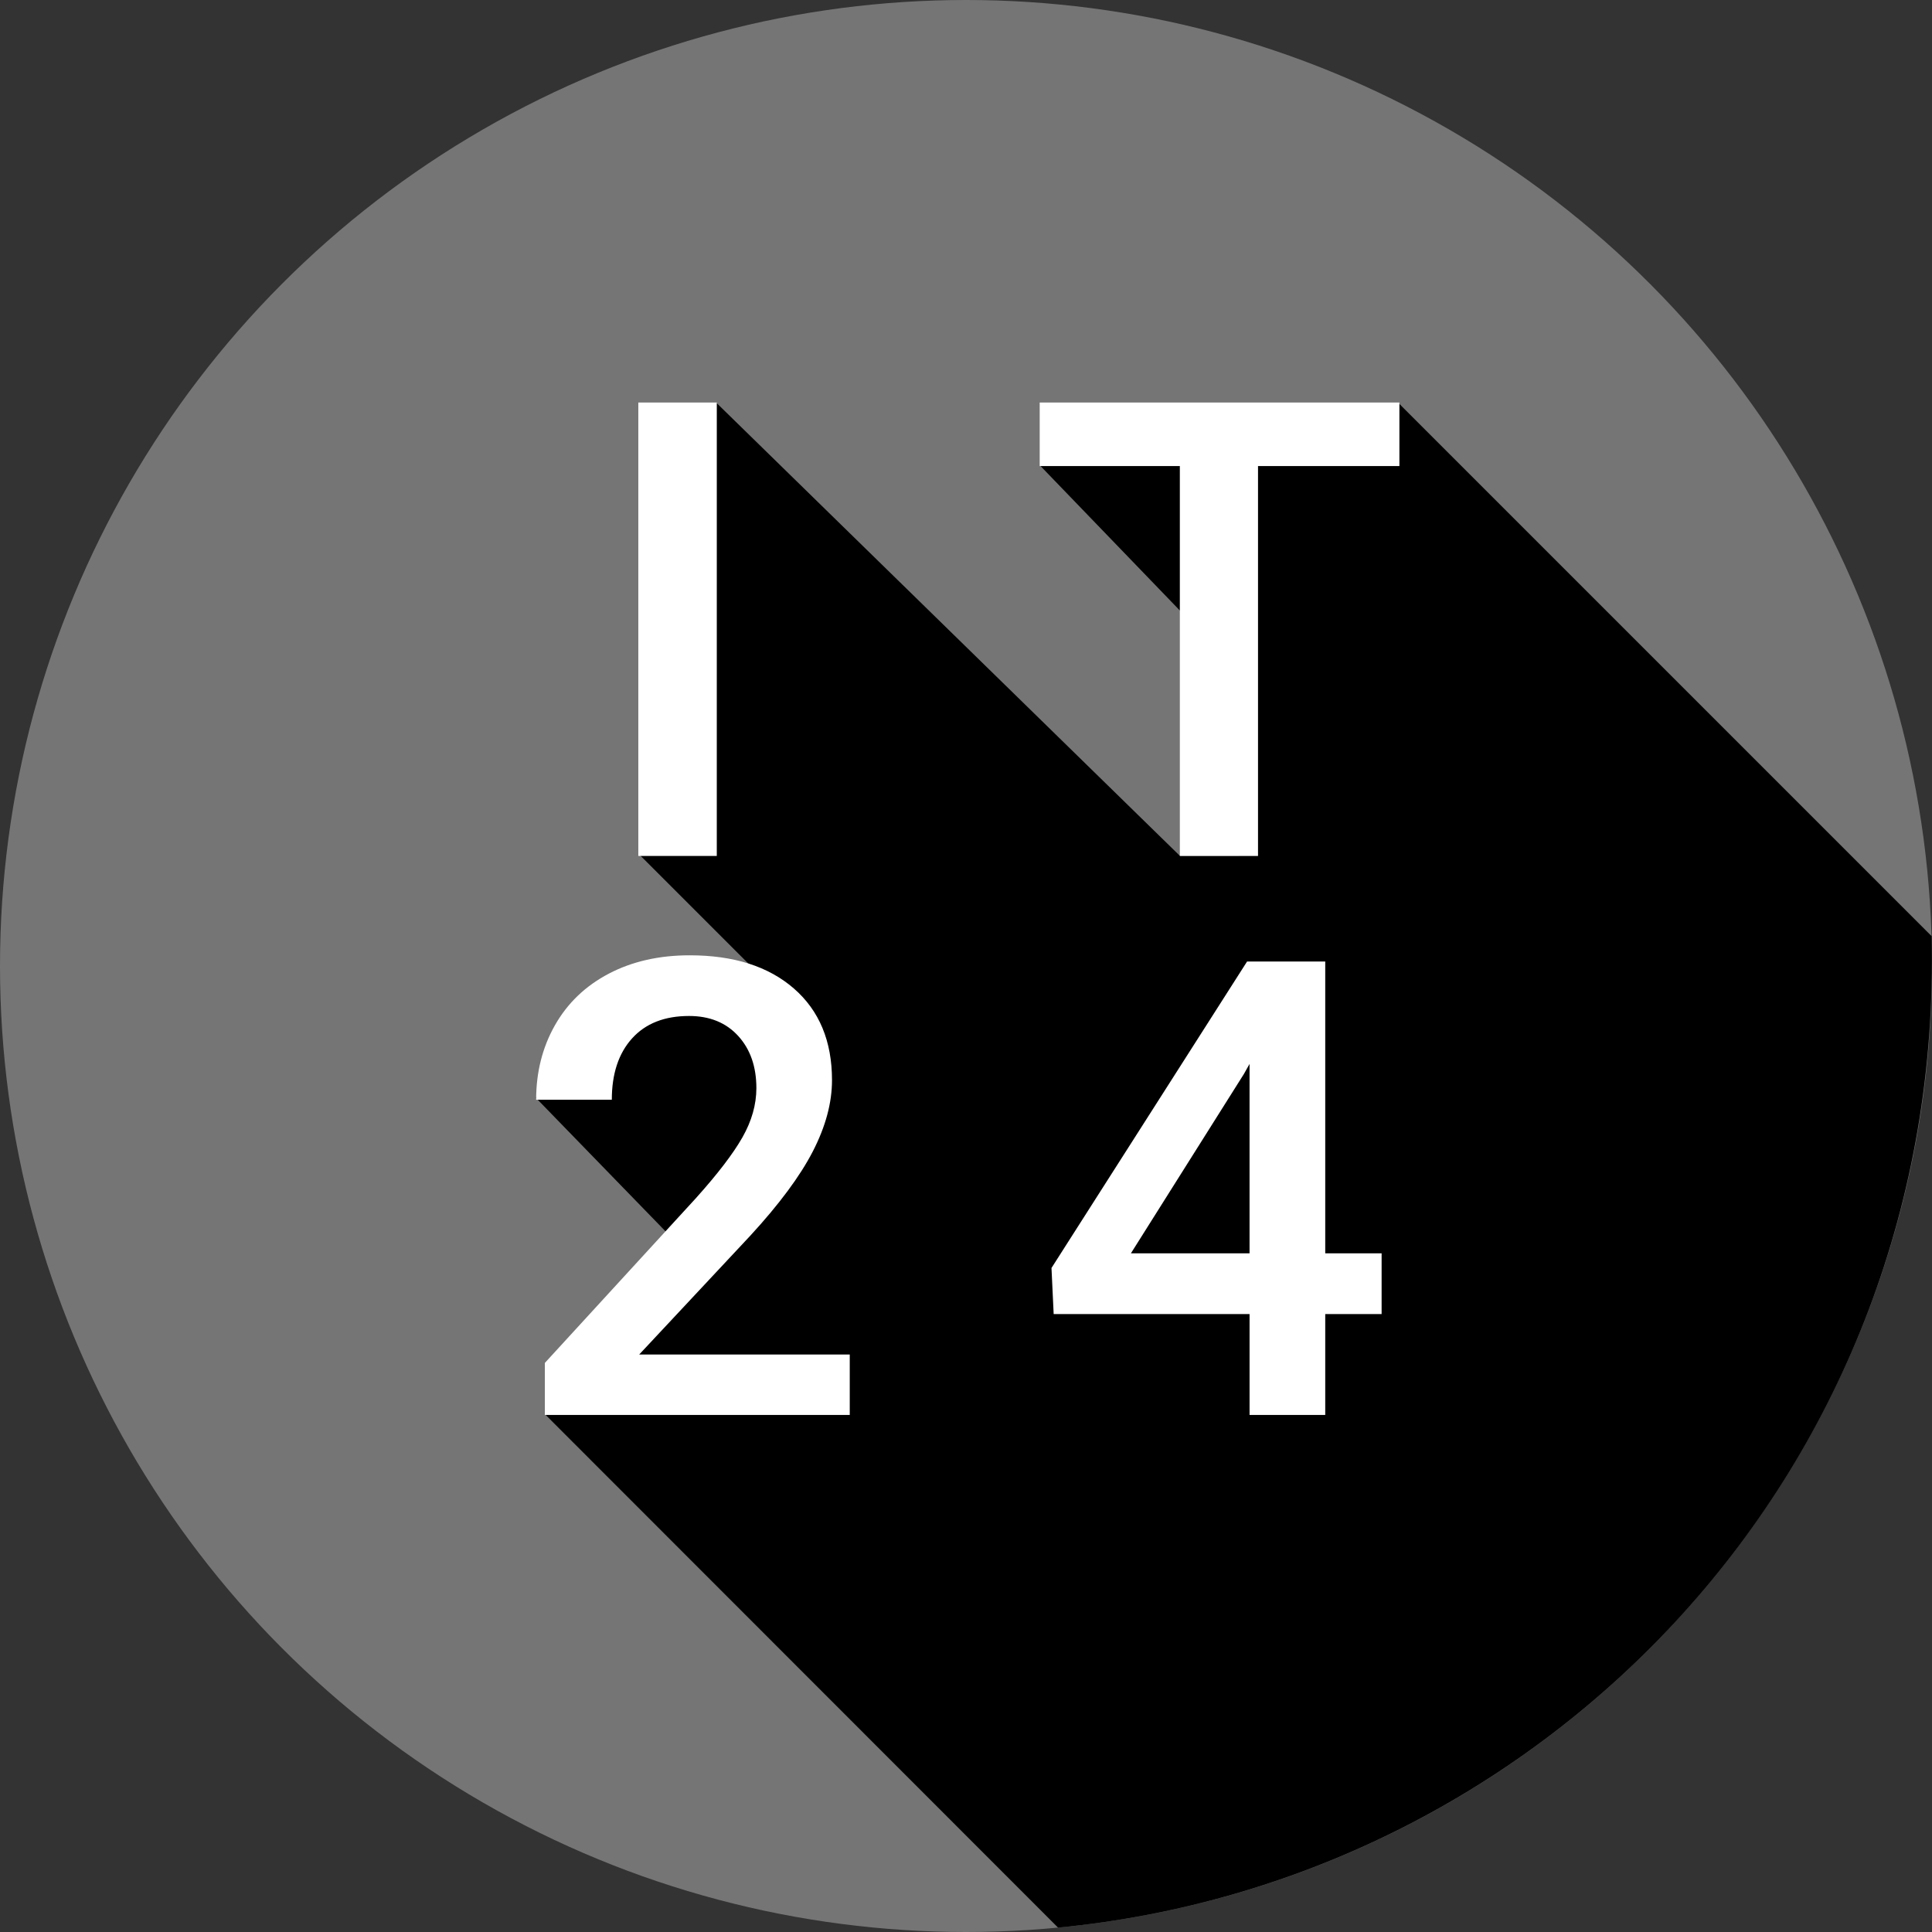 <svg xmlns="http://www.w3.org/2000/svg" viewBox="0 0 1666 1666"><rect x="0" y="0" width="1666" height="1666" fill="#333333" stroke="none"/><title>LOGO-done 2.0</title><g id="text"><circle cx="833" cy="833" r="833" style="fill:#757575"/></g><g id="Layer_7" data-name="Layer 7"><path d="M626,1342l442.19,442.44C1489,1744,1832,1389,1821.5,929.5L1362,470H1053v54l162,168,9,168h-51L774,470H707l1,390,95,95L662,998l-44,71,135,139L626,1342h0" transform="translate(-155.81 -122.22)"/></g><g id="Layer_6" data-name="Layer 6"><path d="M773.91,860.34H706.24v-391h67.68Z" transform="translate(-155.81 -122.22)" style="fill:#fff"/><path d="M1362.54,524.11H1240.62V860.34h-67.41V524.11H1052.36V469.32h310.18Z" transform="translate(-155.81 -122.22)" style="fill:#fff"/><path d="M888.57,1342.34H625.65v-44.85L755.9,1155.43q28.2-31.42,40.15-52.5t12-42.3q0-27.93-15.71-45.12T750,998.32q-31.69,0-49.15,19.34t-17.46,52.91H618.13q0-35.71,16.25-64.32t46.46-44.45Q711.05,946,750.53,946q56.93,0,89.83,28.6t32.9,79.09q0,29.27-16.52,61.36t-54.11,72.91L707,1290.24H888.57Z" transform="translate(-155.81 -122.22)" style="fill:#fff"/><path d="M1298.59,1203h48.61v52.37h-48.61v87h-65.26v-87H1064.41l-1.88-39.75,168.65-264.26h67.41ZM1131,1203h102.32V1039.68l-4.83,8.59Z" transform="translate(-155.81 -122.22)" style="fill:#fff"/></g></svg>